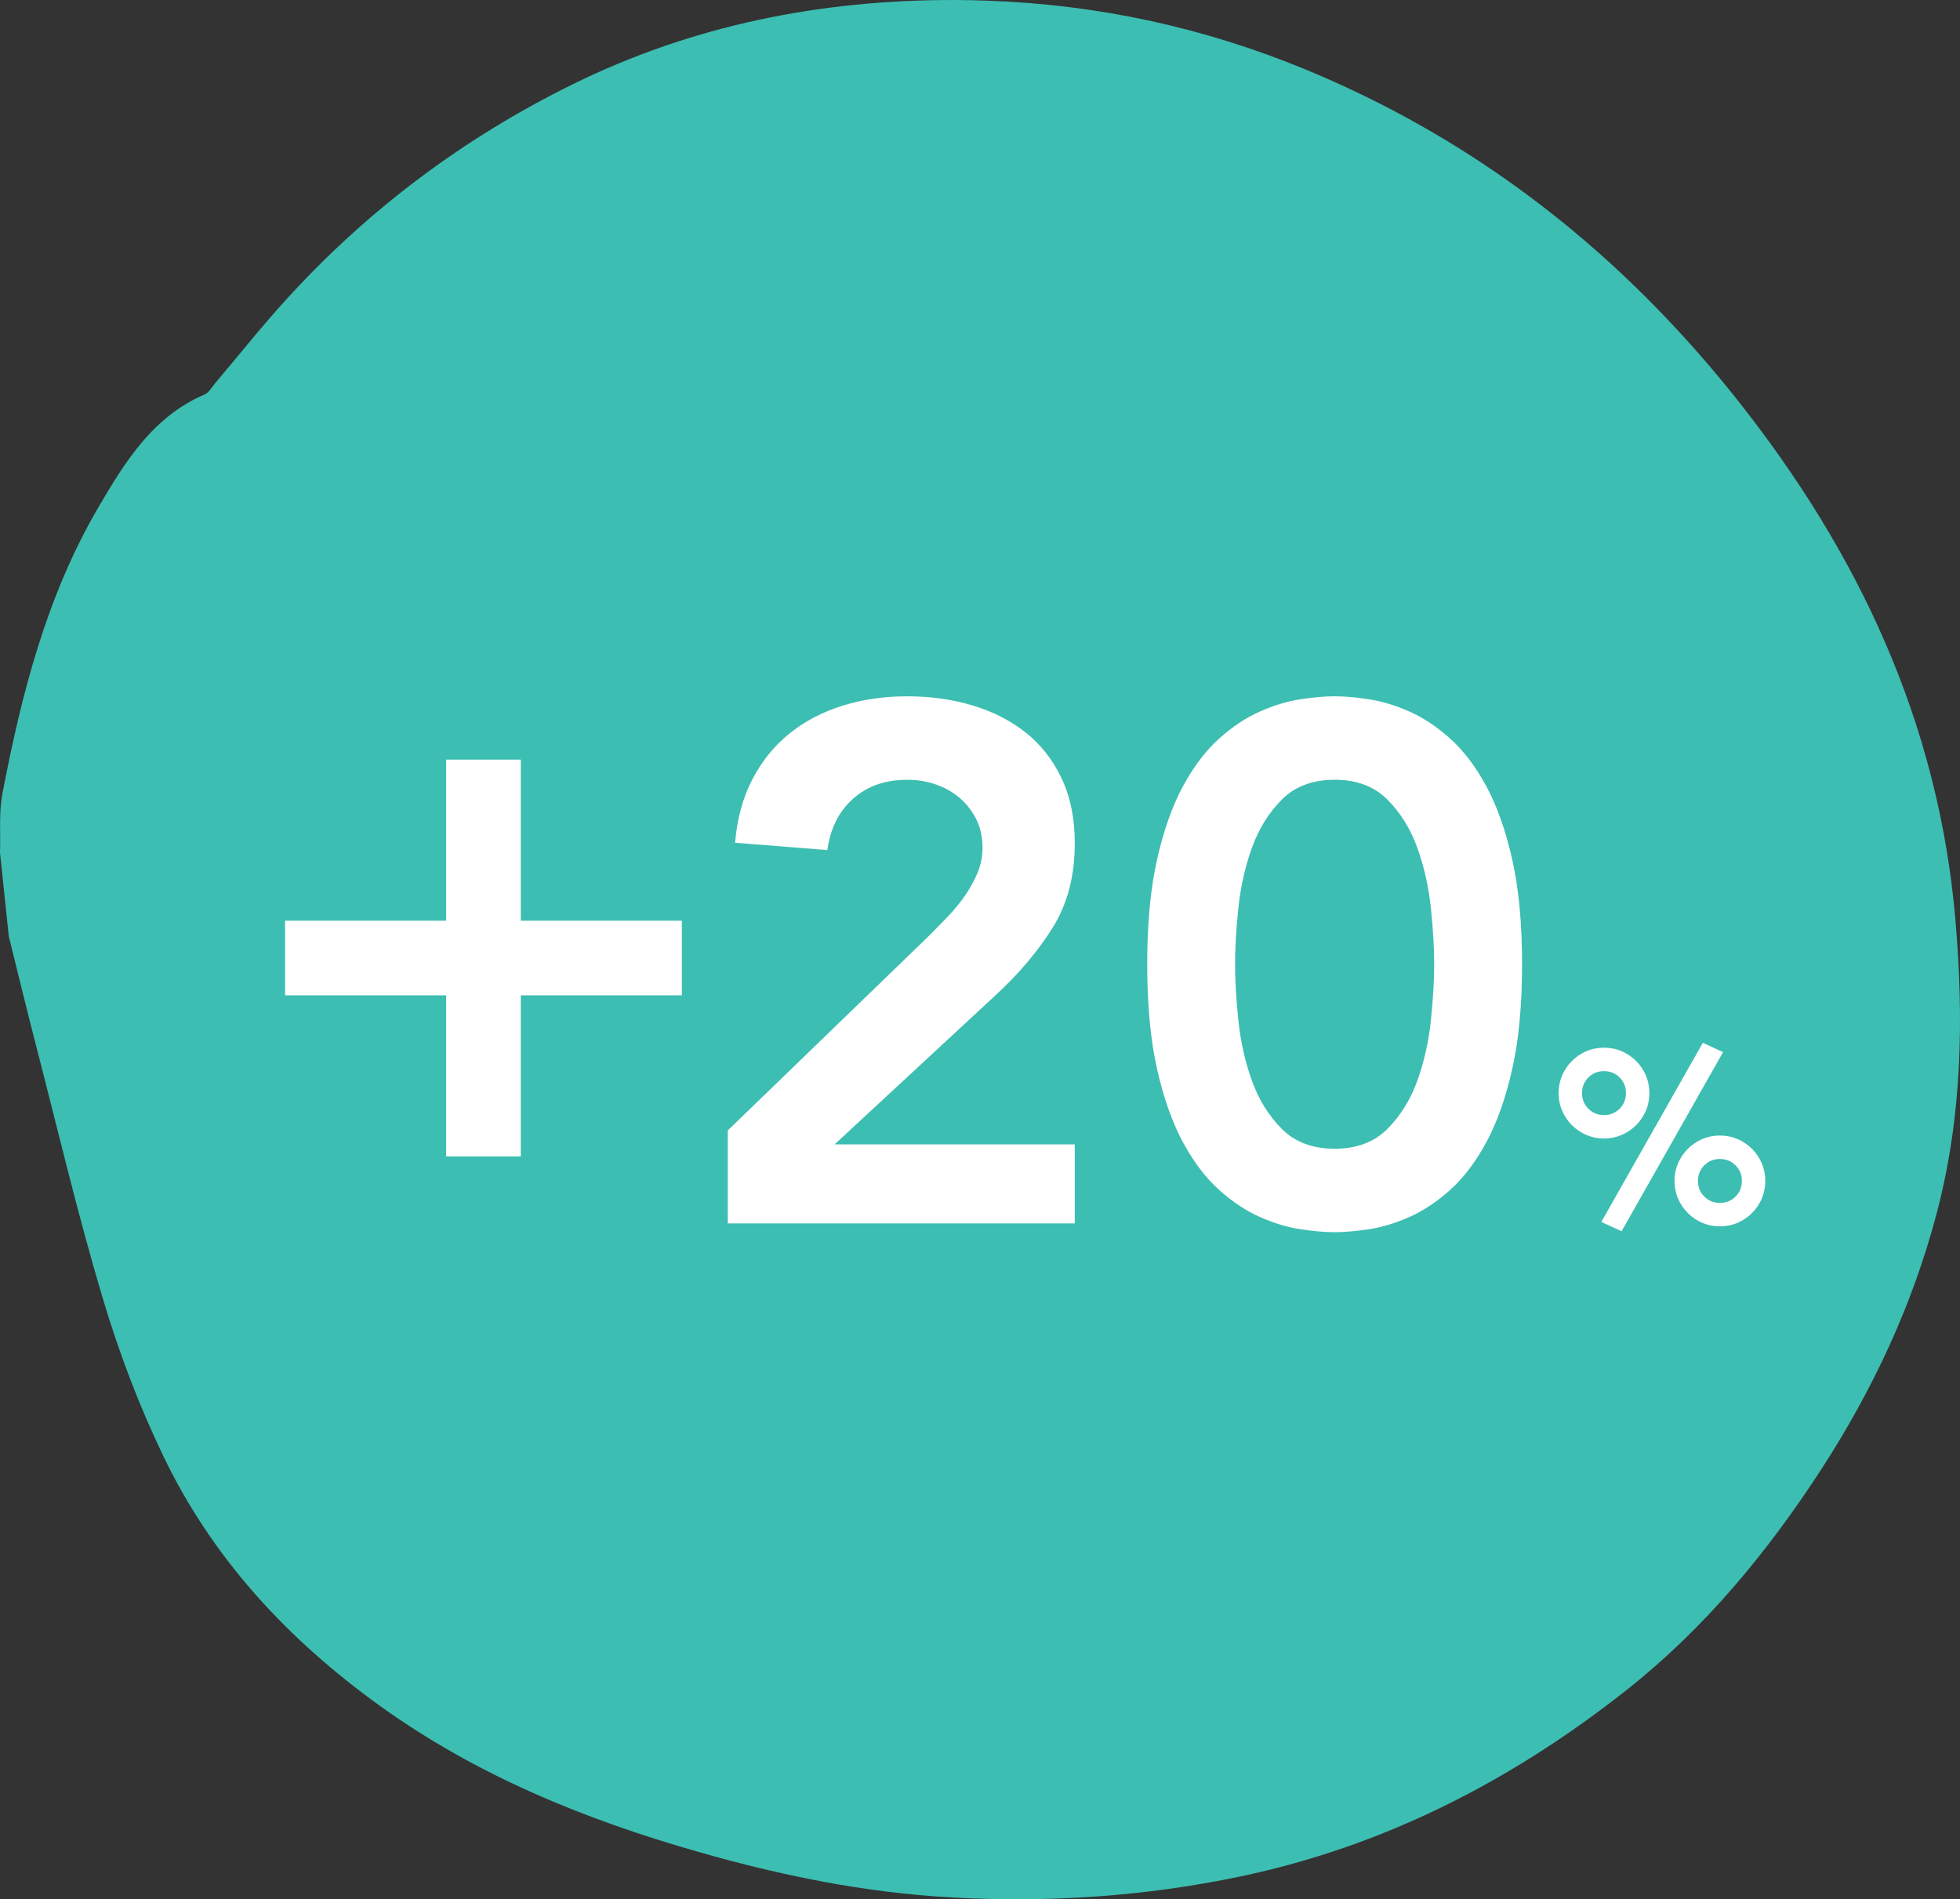 <?xml version="1.0" encoding="UTF-8"?>
<svg id="Layer_2" data-name="Layer 2" xmlns="http://www.w3.org/2000/svg" viewBox="0 0 176 170.531">
  <rect x="0" y="0" width="176" height="170.531" fill="#333333" stroke="none"/>
  <defs>
    <style>
      .cls-1 {
        fill: #fff;
      }

      .cls-2 {
        fill: #3dbeb2;
      }
    </style>
  </defs>
  <g id="_Layer_" data-name="&amp;lt;Layer&amp;gt;">
    <path class="cls-2" d="M0,76.544l.788,7.518c.789,3.173,1.552,6.348,2.37,9.505,1.98,7.653,3.788,15.355,6.044,22.922,1.447,4.858,3.254,9.654,5.449,14.218,4.401,9.179,11.121,16.436,19.378,22.398,8.735,6.299,18.474,10.263,28.724,13.186,7.411,2.118,14.924,3.649,22.645,4.075,8.74.484,17.384-.08,25.967-1.878,12.953-2.719,24.376-8.603,34.673-16.725,7.025-5.549,12.686-12.394,17.549-19.902,4.601-7.107,8.151-14.693,10.313-22.894,2.295-8.683,2.456-17.485,1.685-26.411-1.524-17.688-8.708-32.941-19.574-46.642-1.796-2.27-3.664-4.442-5.605-6.525-9.306-9.995-20.293-17.831-33.195-23.161C108.034,2.445,98.555.411,88.708.062c-.973-.037-1.944-.056-2.92-.061-12.056-.029-23.572,2.248-34.407,7.589-9.757,4.81-18.336,11.238-25.669,19.29-2.215,2.43-4.269,5.02-6.393,7.529-.305.355-.558.844-.952,1.012-4.631,1.986-7.138,6.043-9.502,10.078C4.188,53.462,1.934,62.299.214,71.27c-.327,1.713-.151,3.512-.214,5.273Z"/>
    <g>
      <path class="cls-1" d="M65.351,101.501l18.079-17.485c.525-.527,1.072-1.085,1.642-1.675.568-.593,1.085-1.217,1.546-1.874.458-.657.843-1.347,1.148-2.07.308-.723.461-1.479.461-2.269,0-.962-.186-1.818-.558-2.564-.374-.744-.866-1.38-1.479-1.905-.614-.527-1.327-.932-2.136-1.217-.812-.285-1.678-.428-2.597-.428-1.971,0-3.593.57-4.863,1.709-1.273,1.141-2.04,2.674-2.302,4.604l-8.283-.659c.176-2.147.693-4.041,1.546-5.686.856-1.642,1.961-3.012,3.32-4.107,1.357-1.095,2.936-1.928,4.734-2.498,1.795-.57,3.746-.856,5.849-.856s4.064.275,5.884.822c1.815.547,3.404,1.36,4.764,2.432,1.357,1.075,2.432,2.444,3.221,4.11s1.184,3.613,1.184,5.849c0,2.936-.67,5.467-2.006,7.593s-3.056,4.153-5.159,6.08l-14.397,13.342h21.562v7.099h-31.159v-8.347Z"/>
      <path class="cls-1" d="M103.016,86.58c0-3.682.298-6.827.889-9.434s1.37-4.797,2.332-6.572c.965-1.775,2.05-3.198,3.254-4.273s2.432-1.884,3.682-2.432c1.248-.547,2.452-.909,3.616-1.085,1.159-.176,2.18-.265,3.056-.265s1.894.089,3.056.265,2.368.537,3.616,1.085c1.25.547,2.475,1.357,3.682,2.432,1.204,1.075,2.289,2.498,3.254,4.273.962,1.775,1.742,3.965,2.332,6.572.593,2.607.889,5.752.889,9.434s-.295,6.824-.889,9.431c-.591,2.607-1.37,4.8-2.332,6.574-.965,1.775-2.05,3.198-3.254,4.273-1.207,1.075-2.432,1.884-3.682,2.432-1.248.547-2.455.909-3.616,1.085-1.161.173-2.18.262-3.056.262s-1.897-.089-3.056-.262c-1.164-.176-2.368-.537-3.616-1.085-1.25-.547-2.478-1.357-3.682-2.432s-2.289-2.498-3.254-4.273c-.962-1.775-1.742-3.967-2.332-6.574s-.889-5.752-.889-9.431ZM110.904,86.58c0,1.446.099,3.122.295,5.029.199,1.905.603,3.712,1.217,5.421s1.512,3.155,2.694,4.339c1.184,1.184,2.763,1.775,4.734,1.775s3.55-.591,4.734-1.775c1.181-1.184,2.08-2.63,2.694-4.339s1.019-3.516,1.217-5.421c.196-1.907.295-3.583.295-5.029s-.099-3.124-.295-5.029c-.199-1.907-.603-3.715-1.217-5.424s-1.512-3.155-2.694-4.339c-1.184-1.181-2.763-1.775-4.734-1.775s-3.55.593-4.734,1.775c-1.181,1.184-2.08,2.63-2.694,4.339s-1.019,3.516-1.217,5.424c-.196,1.905-.295,3.583-.295,5.029Z"/>
      <path class="cls-1" d="M139.957,98.147c0-.57.107-1.097.318-1.589.211-.489.504-.919.876-1.291.374-.374.805-.665,1.294-.878.489-.211,1.019-.316,1.589-.316s1.1.104,1.589.316c.489.214.919.504,1.294.878.372.372.662.802.876,1.291.211.491.316,1.019.316,1.589s-.104,1.1-.316,1.589c-.214.489-.504.919-.876,1.294-.374.372-.805.665-1.294.876s-1.019.318-1.589.318-1.1-.107-1.589-.318-.919-.504-1.294-.876c-.372-.374-.665-.805-.876-1.294s-.318-1.019-.318-1.589ZM146.004,98.147c0-.555-.188-1.021-.568-1.403-.382-.379-.848-.568-1.403-.568s-1.024.188-1.403.568c-.379.382-.57.848-.57,1.403s.191,1.024.57,1.403.848.57,1.403.57,1.021-.191,1.403-.57c.379-.379.568-.848.568-1.403ZM152.907,93.635l1.818.833-9.113,16.082-1.821-.833,9.116-16.082ZM150.366,106.036c0-.57.104-1.1.318-1.589.211-.489.502-.919.876-1.294.372-.372.802-.665,1.291-.876.491-.211,1.021-.318,1.589-.318s1.1.107,1.589.318.922.504,1.294.876c.372.374.665.805.876,1.294s.318,1.019.318,1.589-.107,1.1-.318,1.589-.504.919-.876,1.294c-.372.372-.805.665-1.294.876s-1.019.318-1.589.318-1.097-.107-1.589-.318c-.489-.211-.919-.504-1.291-.876-.374-.374-.665-.805-.876-1.294-.214-.489-.318-1.019-.318-1.589ZM156.413,106.036c0-.555-.191-1.024-.57-1.403s-.848-.568-1.403-.568-1.021.188-1.4.568c-.382.379-.57.848-.57,1.403s.188,1.024.57,1.403c.379.379.845.568,1.4.568s1.024-.188,1.403-.568.57-.848.57-1.403Z"/>
    </g>
    <path class="cls-1" d="M40.062,82.667v-14.462h6.704v14.462h14.462v6.704h-14.462v14.462h-6.704v-14.462h-14.462v-6.704h14.462Z"/>
  </g>
</svg>